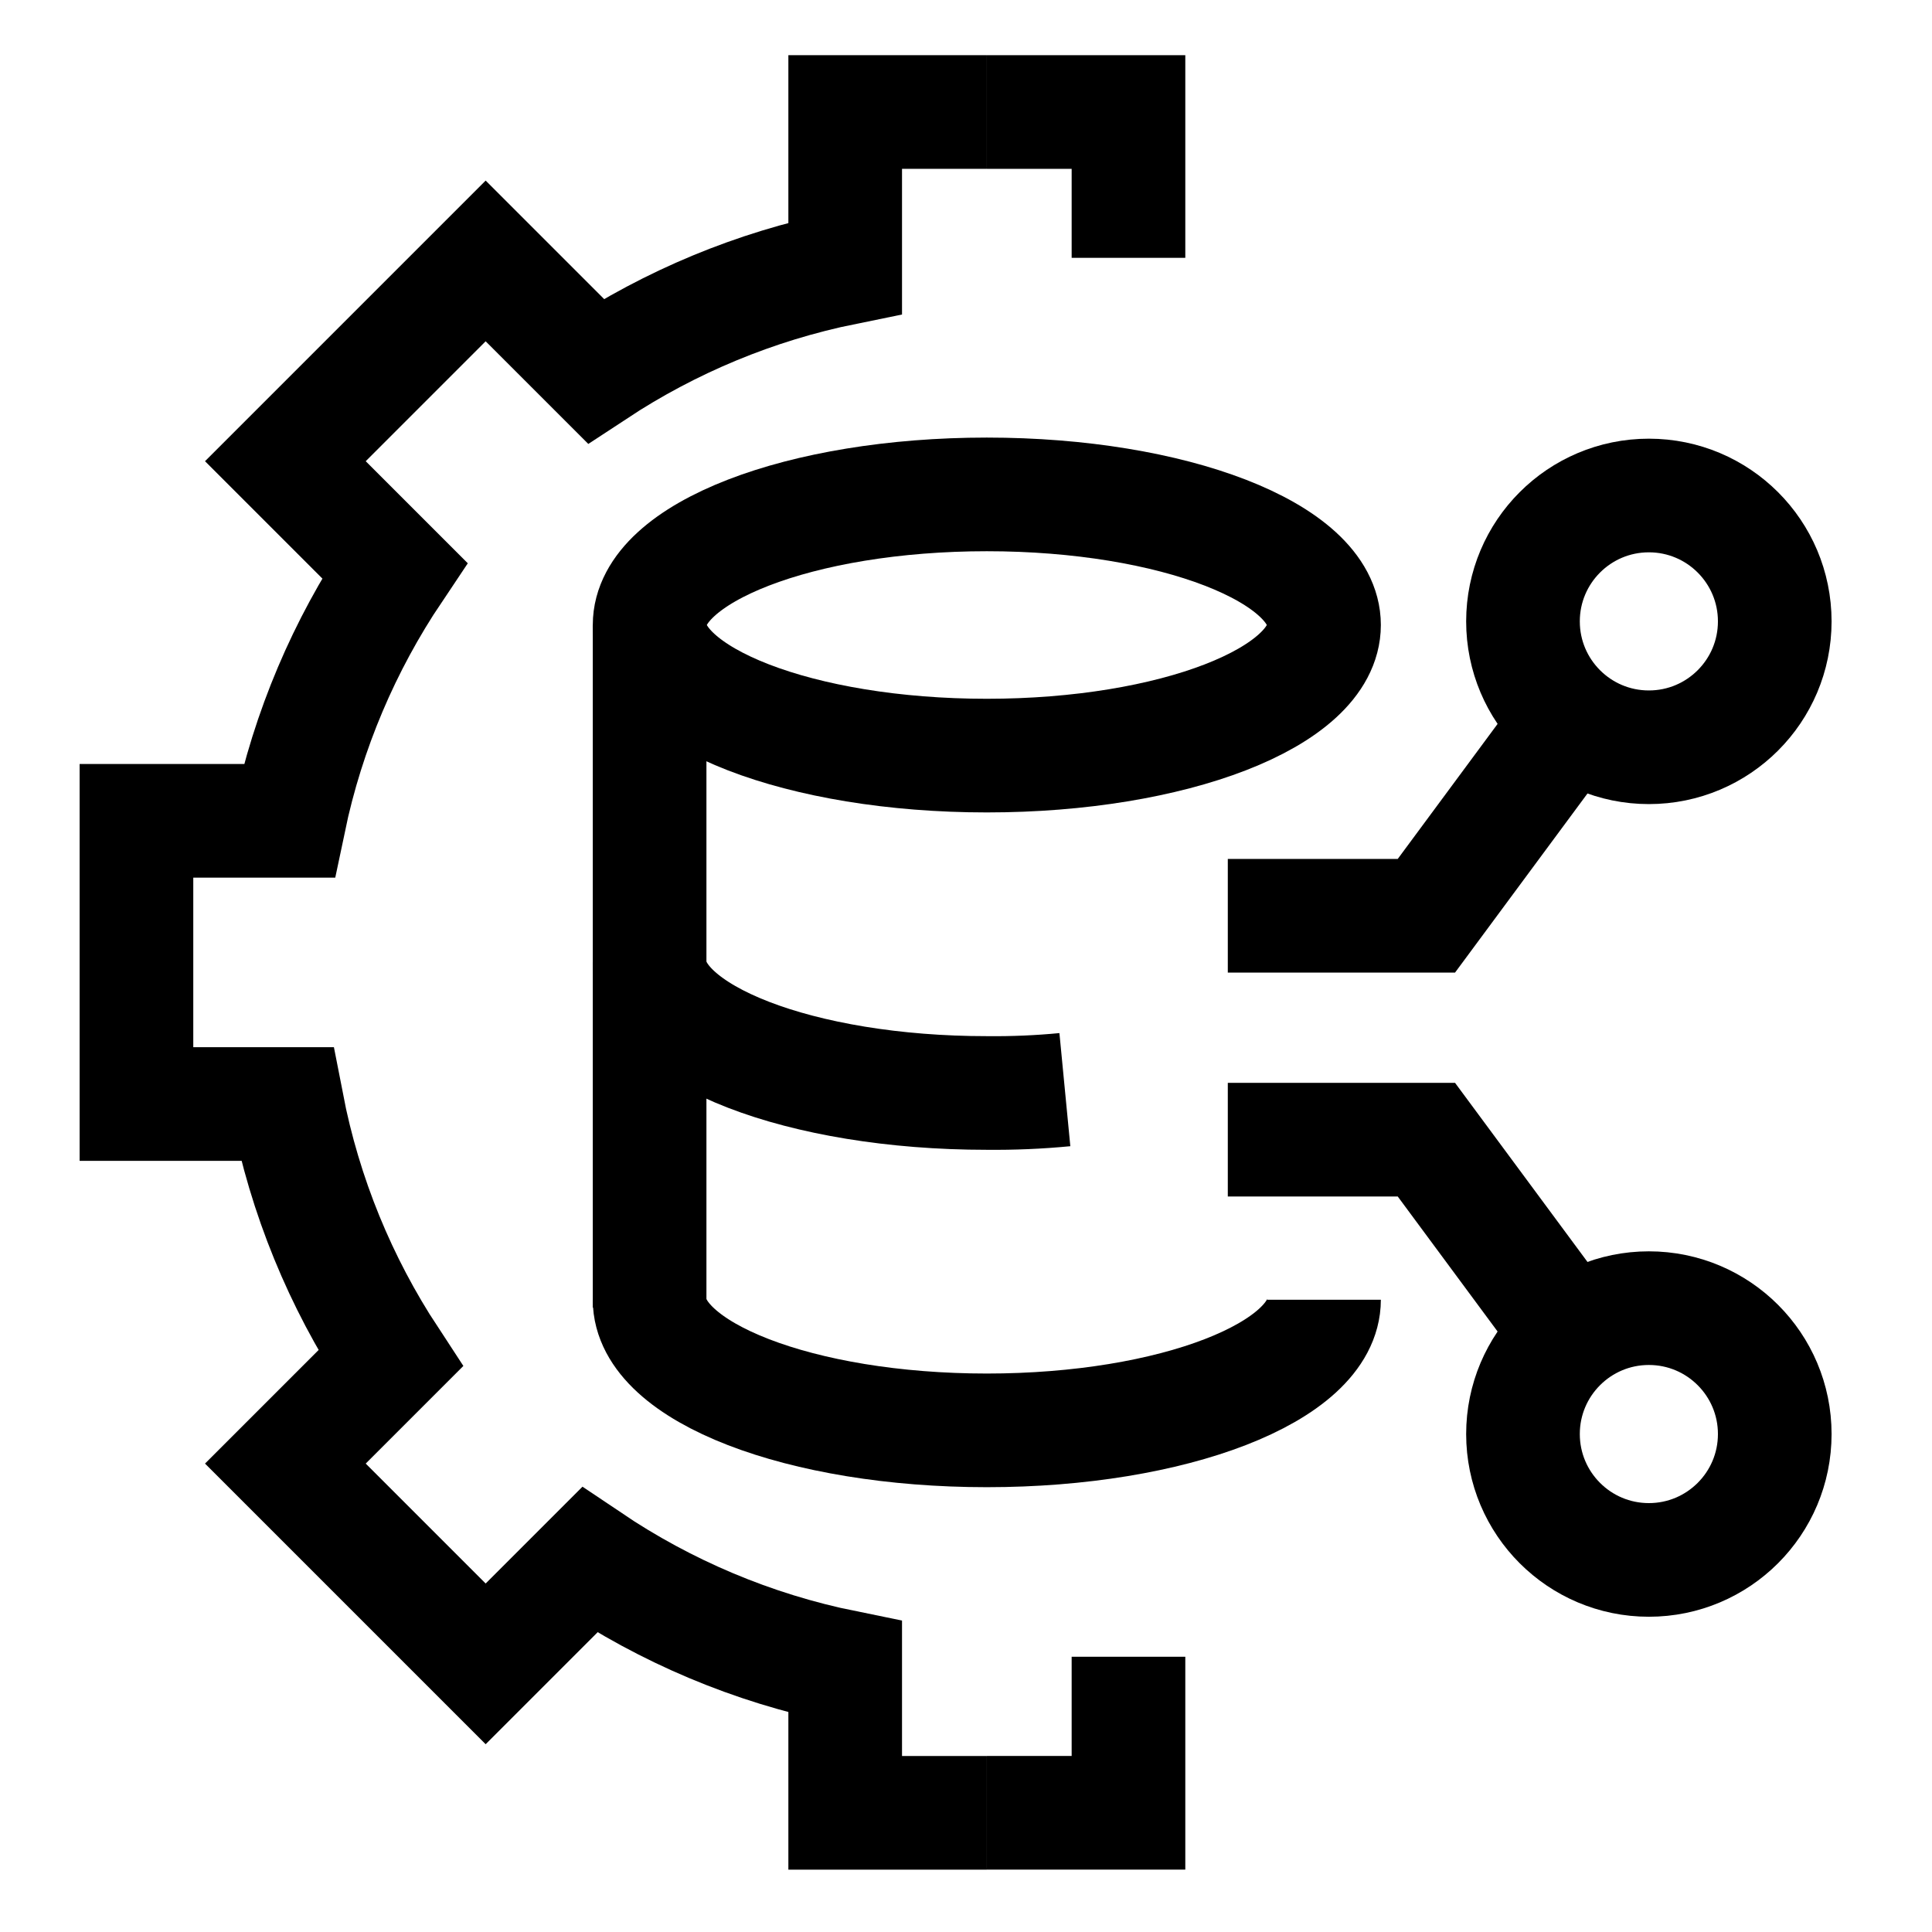 <svg width="51" height="51" viewBox="0 0 51 51" fill="none" xmlns="http://www.w3.org/2000/svg">
<path d="M26.05 2.957L22.311 2.957V7.076C19.921 7.561 17.695 8.498 15.726 9.794L12.82 6.888L7.533 12.175L10.416 15.058C9.094 17.029 8.133 19.264 7.631 21.667H3.602L3.602 29.144H7.577C8.049 31.583 8.992 33.855 10.308 35.86L7.533 38.635L12.82 43.922L15.563 41.179C17.571 42.531 19.855 43.507 22.311 44.005V47.854H26.05" stroke="black" stroke-width="3"/>
<path d="M29.789 43.734V47.853L26.051 47.853M29.789 6.806V2.957H26.051" stroke="black" stroke-width="3"/>
<path d="M26.05 19.946C30.966 19.946 34.951 18.403 34.951 16.498C34.951 14.594 30.966 13.051 26.05 13.051C21.134 13.051 17.148 14.594 17.148 16.498C17.148 18.403 21.134 19.946 26.05 19.946Z" stroke="black" stroke-width="3" stroke-miterlimit="10"/>
<path d="M34.951 34.31C34.951 36.215 30.966 37.758 26.05 37.758C21.134 37.758 17.148 36.215 17.148 34.31" stroke="black" stroke-width="3" stroke-miterlimit="10"/>
<path d="M17.148 25.404C17.148 27.309 21.134 28.852 26.05 28.852C26.738 28.859 27.426 28.83 28.11 28.764" stroke="black" stroke-width="3" stroke-miterlimit="10"/>
<path d="M17.148 16.5V34.514" stroke="black" stroke-width="3" stroke-miterlimit="10"/>
<path d="M32.411 24.174L37.653 24.174L40.852 19.848" stroke="black" stroke-width="3"/>
<circle cx="43.526" cy="16.403" r="3.323" stroke="black" stroke-width="3"/>
<path d="M32.411 30.084L37.653 30.084L40.852 34.41" stroke="black" stroke-width="3"/>
<circle cx="3.323" cy="3.323" r="3.323" transform="matrix(1 0 0 -1 40.203 41.178)" stroke="black" stroke-width="3"/>
</svg>
